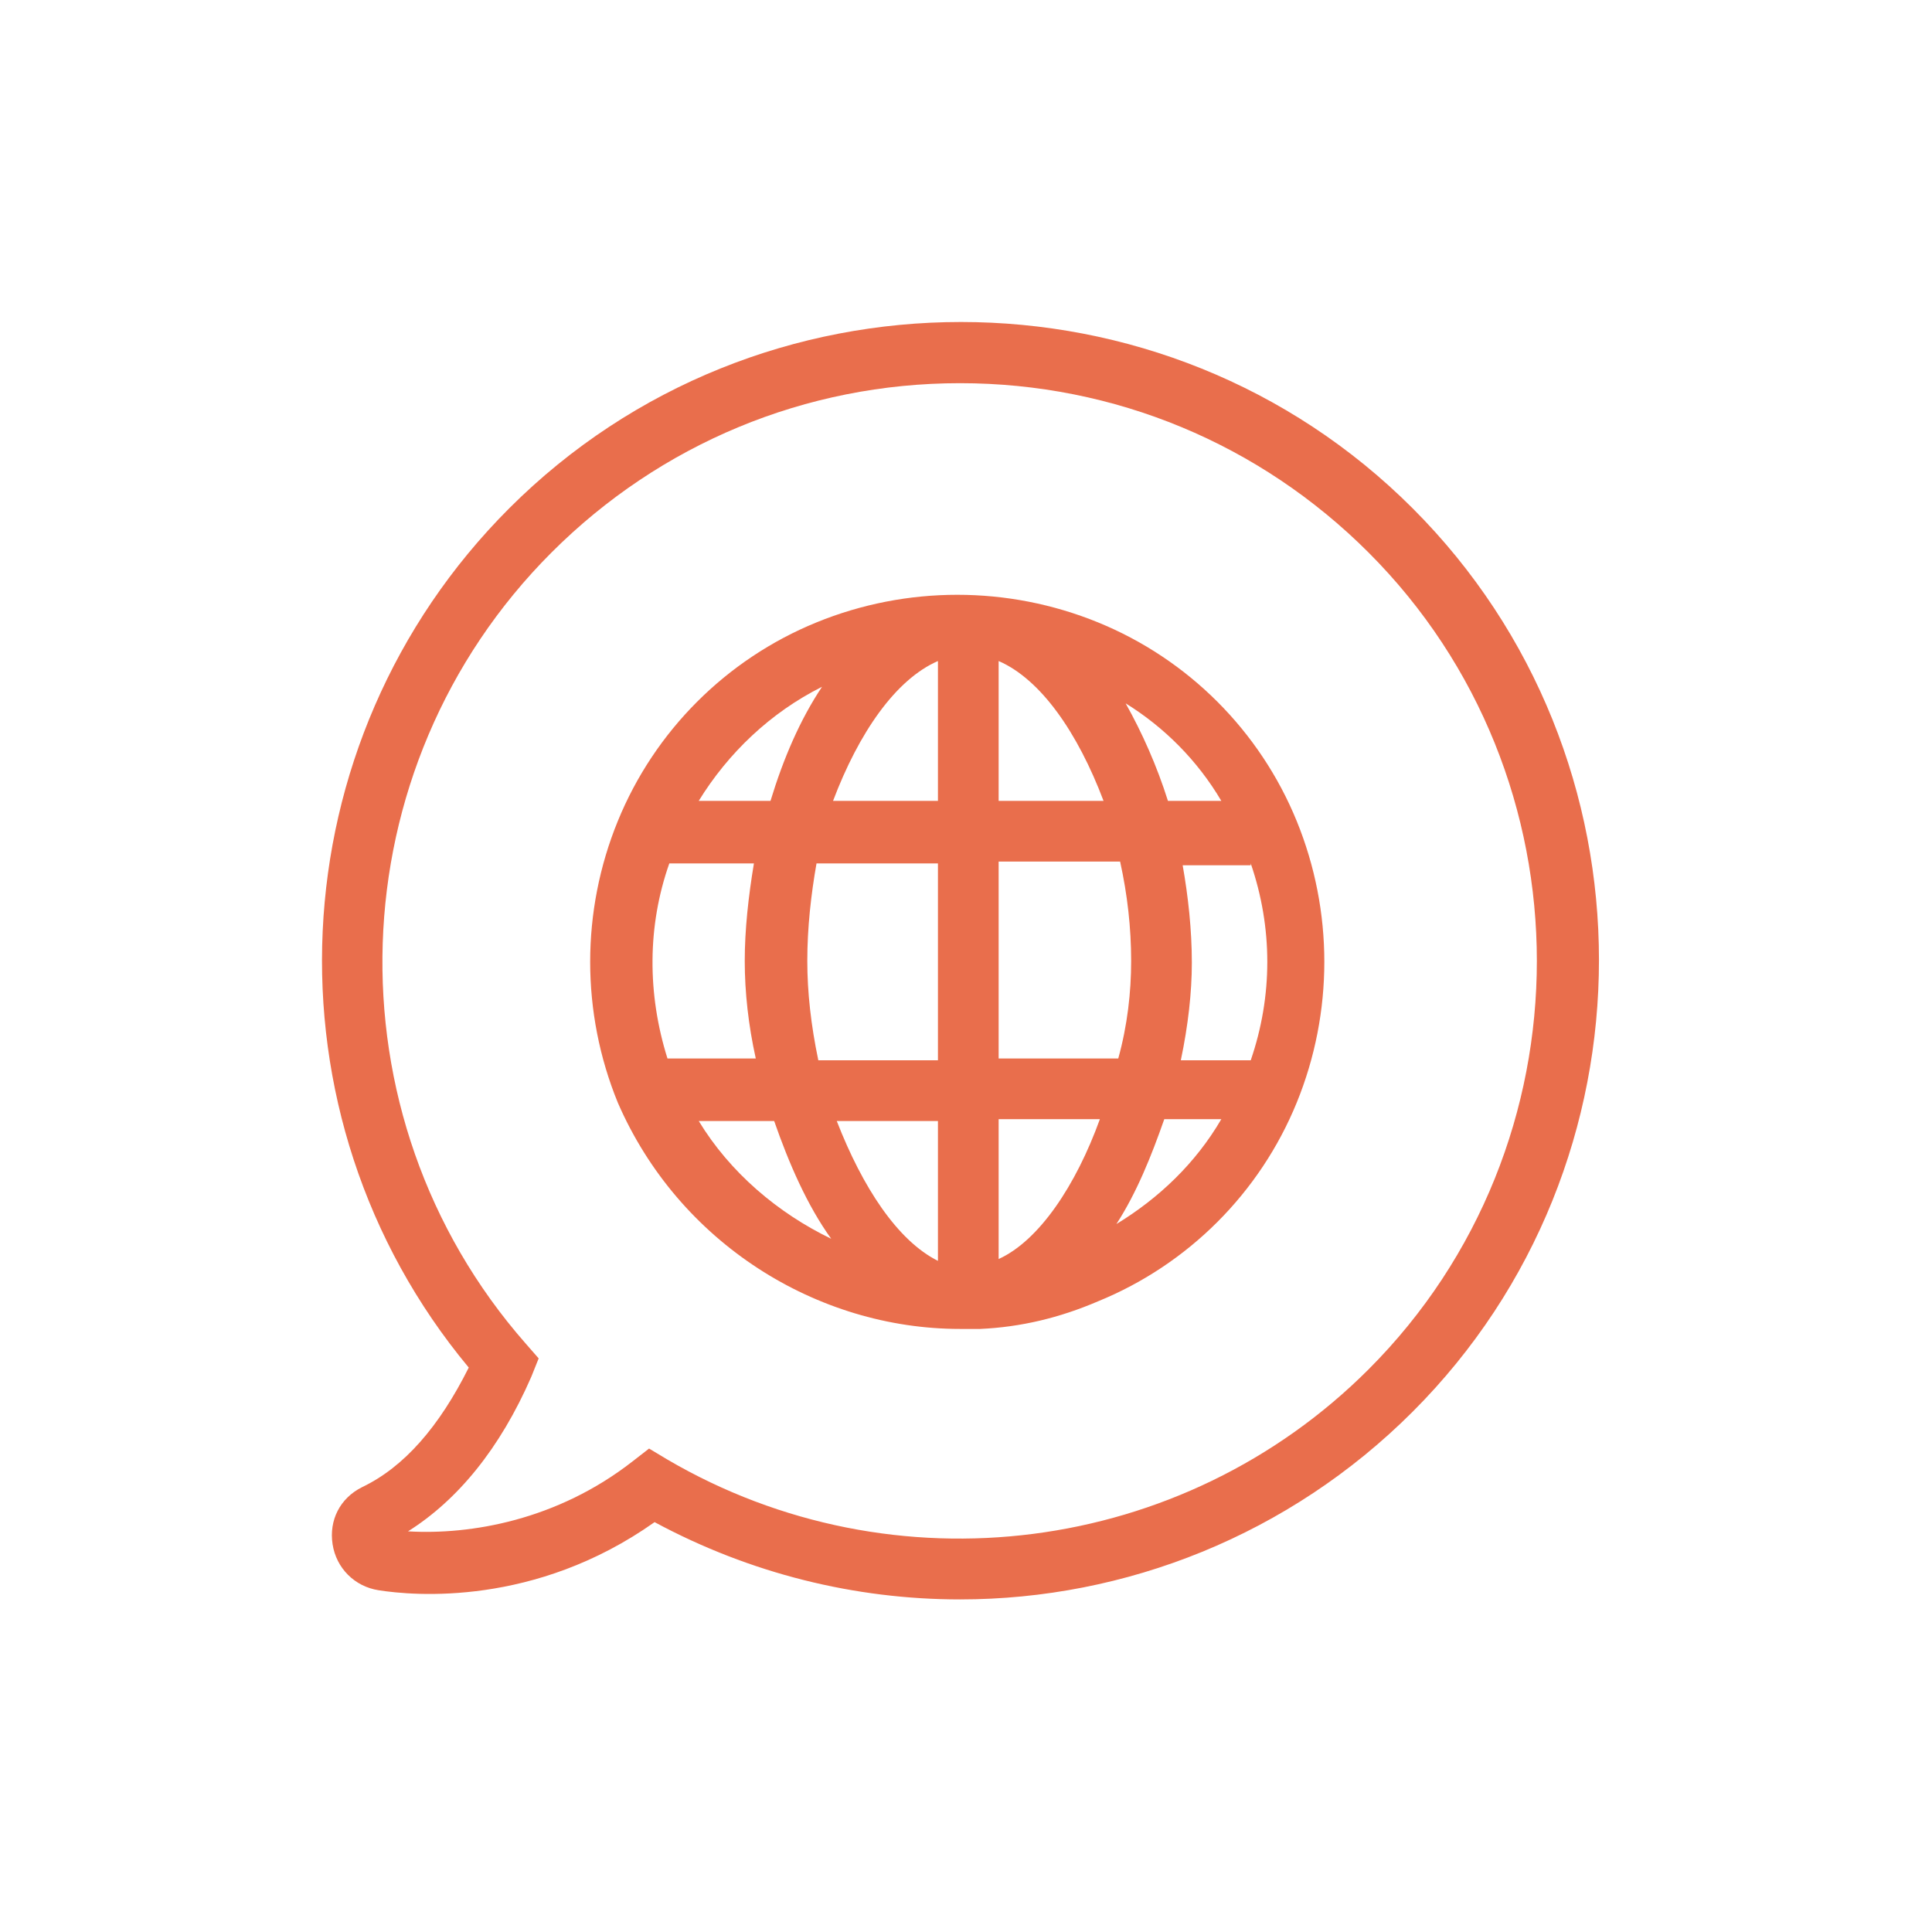 <?xml version="1.0" encoding="UTF-8"?>
<svg width="48px" height="48px" viewBox="0 0 48 48" version="1.1" xmlns="http://www.w3.org/2000/svg" xmlns:xlink="http://www.w3.org/1999/xlink">
    <title>Icon-Support</title>
    <g id="Icon-Support" stroke="none" stroke-width="1" fill="none" fill-rule="evenodd">
        <path d="M8.994,36.949 C8.446,37.223 8.171,37.771 8.263,38.366 C8.354,38.96 8.811,39.417 9.406,39.509 C10.274,39.646 13.291,39.92 16.263,37.817 C18.64,39.097 21.246,39.737 23.851,39.737 C27.966,39.737 32.034,38.137 35.097,35.074 C41.269,28.903 41.269,18.8 35.097,12.629 C28.926,6.457 18.823,6.457 12.651,12.629 C6.846,18.434 6.434,27.714 11.646,33.977 C10.914,35.44 10.046,36.446 8.994,36.949 Z M13.703,13.726 C16.4,11.029 20.011,9.52 23.851,9.52 C27.691,9.52 31.303,11.029 34,13.726 C39.577,19.303 39.577,28.446 34,34.023 C29.383,38.64 22.206,39.554 16.583,36.263 L16.126,35.989 L15.714,36.309 C13.84,37.771 11.691,38.137 10.137,38.046 C11.371,37.269 12.423,35.989 13.2,34.206 L13.383,33.749 L13.063,33.383 C8.08,27.714 8.354,19.074 13.703,13.726 Z M23.851,33.017 C23.897,33.017 23.943,33.017 23.943,33.017 C23.989,33.017 23.989,33.017 24.034,33.017 C24.171,33.017 24.263,33.017 24.354,33.017 C25.36,32.971 26.32,32.743 27.28,32.331 C29.52,31.417 31.303,29.634 32.217,27.394 C33.131,25.154 33.131,22.64 32.217,20.4 C31.303,18.16 29.52,16.377 27.28,15.463 C25.04,14.549 22.526,14.549 20.286,15.463 C18.046,16.377 16.263,18.16 15.349,20.4 C14.434,22.64 14.434,25.154 15.349,27.394 C16.857,30.869 20.286,33.017 23.851,33.017 Z M17.36,27.851 L19.234,27.851 C19.6,28.903 20.057,29.954 20.651,30.777 C19.326,30.137 18.137,29.131 17.36,27.851 Z M20.057,23.874 C20.057,23.051 20.149,22.229 20.286,21.451 L23.303,21.451 L23.303,26.343 L20.331,26.343 C20.149,25.474 20.057,24.651 20.057,23.874 Z M31.074,21.451 C31.623,23.051 31.623,24.743 31.074,26.343 L29.337,26.343 C29.52,25.474 29.611,24.651 29.611,23.92 C29.611,23.097 29.52,22.274 29.383,21.497 L31.074,21.497 L31.074,21.451 Z M28.103,23.874 C28.103,24.651 28.011,25.474 27.783,26.297 L24.811,26.297 L24.811,21.406 L27.829,21.406 C28.011,22.229 28.103,23.051 28.103,23.874 Z M24.811,31.28 L24.811,27.806 L27.326,27.806 C26.731,29.451 25.817,30.823 24.811,31.28 Z M24.811,19.897 L24.811,16.423 C25.863,16.88 26.777,18.206 27.417,19.897 L24.811,19.897 Z M23.303,16.423 L23.303,19.897 L20.697,19.897 C21.337,18.206 22.251,16.88 23.303,16.423 Z M23.303,27.851 L23.303,31.326 C22.297,30.823 21.429,29.497 20.789,27.851 L23.303,27.851 Z M27.737,30.411 C28.24,29.634 28.606,28.72 28.926,27.806 L30.343,27.806 C29.703,28.903 28.789,29.771 27.737,30.411 Z M30.343,19.897 L29.017,19.897 C28.743,19.029 28.377,18.206 27.966,17.474 C28.926,18.069 29.749,18.891 30.343,19.897 Z M20.423,17.063 C19.874,17.886 19.463,18.846 19.143,19.897 L17.36,19.897 C18.091,18.709 19.143,17.703 20.423,17.063 Z M16.629,21.451 L18.731,21.451 C18.594,22.274 18.503,23.097 18.503,23.874 C18.503,24.651 18.594,25.474 18.777,26.297 L16.583,26.297 C16.08,24.697 16.08,23.006 16.629,21.451 Z" id="Shape" fill="#E96E4C" fill-rule="nonzero"></path>
    </g>
</svg>
